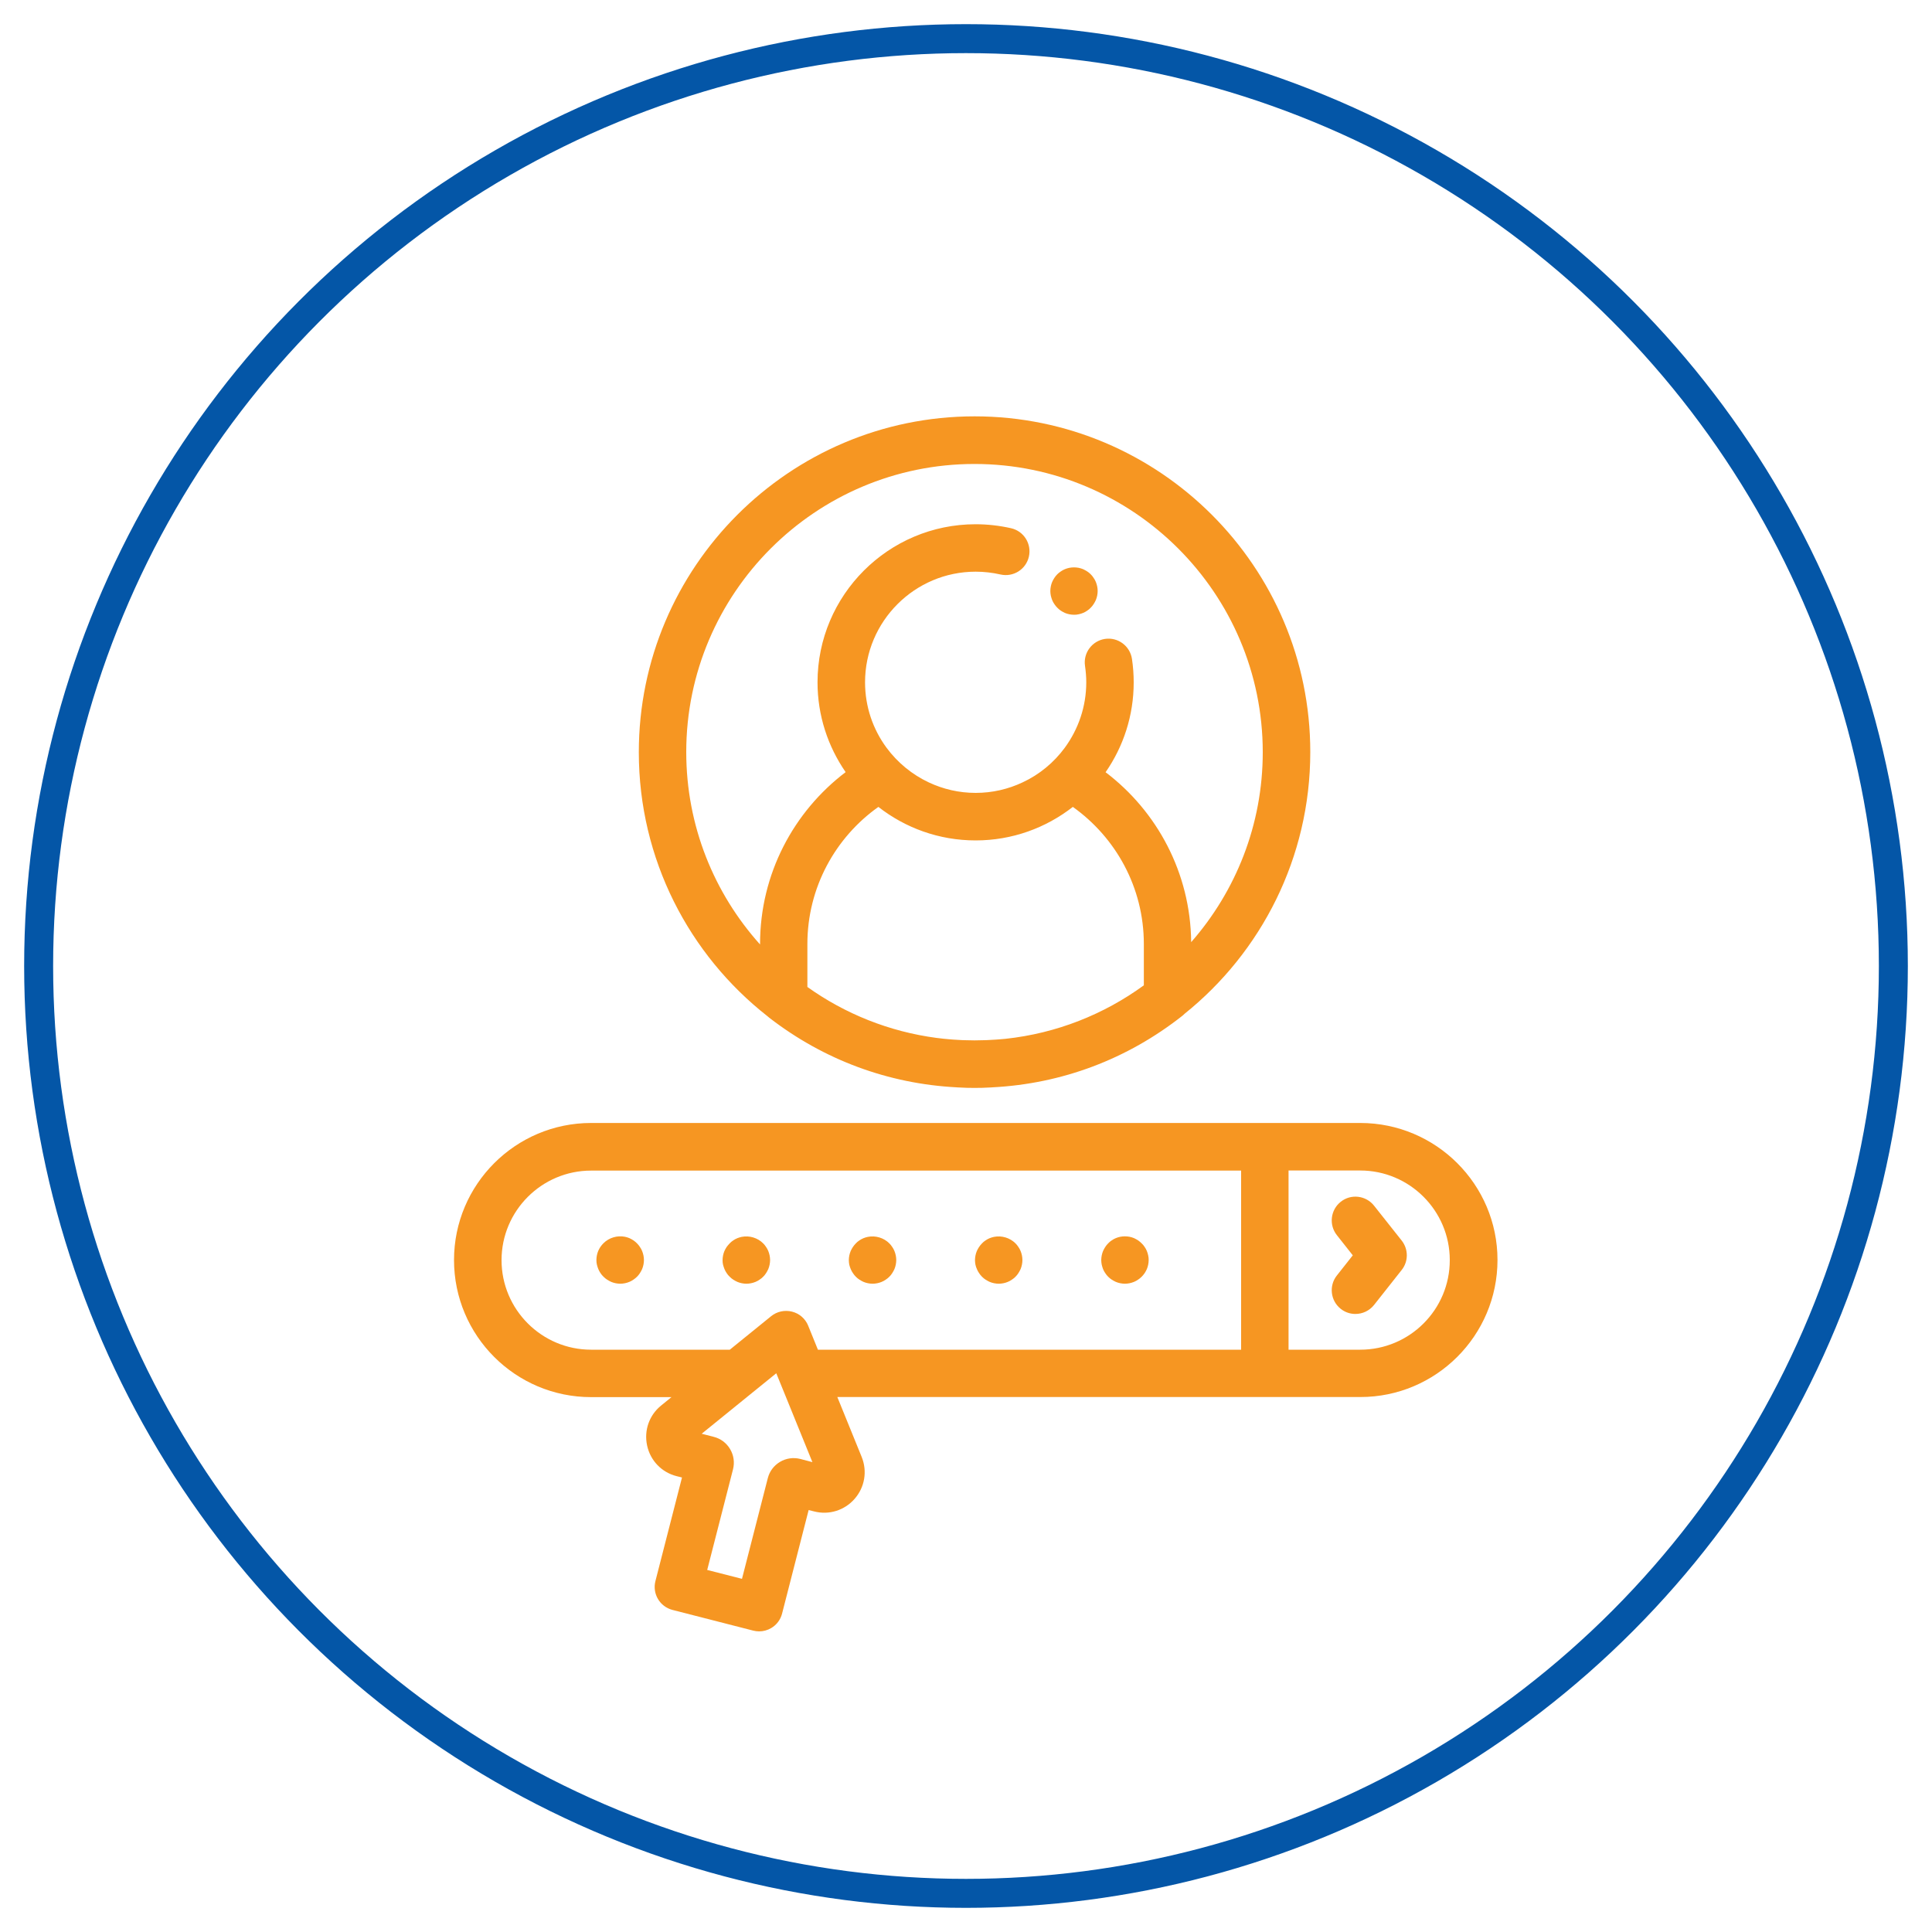 <?xml version="1.0" encoding="utf-8"?>
<!-- Generator: Adobe Illustrator 23.0.2, SVG Export Plug-In . SVG Version: 6.00 Build 0)  -->
<svg version="1.1" id="Layer_1" xmlns="http://www.w3.org/2000/svg" xmlns:xlink="http://www.w3.org/1999/xlink" x="0px" y="0px"
	 viewBox="0 0 200 200" style="enable-background:new 0 0 200 200;" xml:space="preserve">
<style type="text/css">
	.st0{fill:none;stroke:#0456A7;stroke-width:3;stroke-miterlimit:10;}
	.st1{fill:url(#SVGID_1_);}
	.st2{fill:url(#SVGID_2_);}
	.st3{fill:url(#SVGID_3_);}
	.st4{fill:url(#SVGID_4_);}
	.st5{fill:url(#SVGID_5_);}
	.st6{fill:url(#SVGID_6_);}
	.st7{fill:url(#SVGID_7_);}
	.st8{fill:url(#SVGID_8_);}
	.st9{filter:url(#Adobe_OpacityMaskFilter);}
	.st10{filter:url(#Adobe_OpacityMaskFilter_1_);}
	.st11{mask:url(#SVGID_9_);fill:url(#SVGID_10_);}
	.st12{fill:url(#SVGID_11_);}
	.st13{fill:url(#SVGID_12_);}
	.st14{fill:url(#SVGID_13_);}
	.st15{fill:#F69622;}
	.st16{fill:#EBF0F7;}
	.st17{fill:#2A4473;}
	.st18{fill:#22385E;}
	.st19{clip-path:url(#SVGID_15_);}
	.st20{fill:url(#SVGID_16_);}
	.st21{fill:url(#SVGID_17_);}
	.st22{fill:#FFFFFF;}
	.st23{fill:url(#SVGID_18_);}
	.st24{fill:url(#SVGID_19_);}
	.st25{fill:url(#SVGID_20_);}
	.st26{fill:url(#SVGID_21_);}
	.st27{fill:url(#SVGID_22_);}
	.st28{fill:url(#SVGID_23_);}
	.st29{fill:#8A1E39;}
	.st30{fill:#CF4B4C;}
	.st31{fill:url(#SVGID_24_);}
	.st32{fill:url(#SVGID_25_);}
	.st33{fill:#462F61;}
	.st34{fill:url(#SVGID_26_);}
	.st35{fill:#DD8076;}
	.st36{fill:url(#SVGID_27_);}
	.st37{fill:#291536;}
	.st38{fill:none;stroke:url(#SVGID_28_);stroke-width:0.663;stroke-linecap:round;stroke-miterlimit:10;}
	.st39{fill:none;stroke:#FFFFFF;stroke-width:0.663;stroke-linecap:round;stroke-miterlimit:10;}
	.st40{fill:none;stroke:#FFFFFF;stroke-width:0.537;stroke-linecap:round;stroke-miterlimit:10;}
	.st41{fill:none;stroke:#FFFFFF;stroke-width:0.663;stroke-linecap:round;stroke-linejoin:round;stroke-miterlimit:10;}
	.st42{fill:#FC429B;}
	.st43{fill:#1FC498;}
	.st44{fill:#E3F4FF;}
	.st45{fill:none;stroke:#454545;stroke-width:0.663;stroke-linecap:round;stroke-miterlimit:10;}
	.st46{fill:none;stroke:#DBDBDB;stroke-width:0.331;stroke-miterlimit:10;}
	.st47{fill:none;stroke:#2E2E2E;stroke-width:0.331;stroke-miterlimit:10;}
	.st48{fill:none;stroke:#FFFFFF;stroke-width:0.331;stroke-miterlimit:10;}
	.st49{fill:#FFBF00;}
	.st50{fill:#47BF7A;}
	.st51{fill:#3BAAFF;}
	.st52{fill:#FF3B9D;}
	.st53{fill:#A8A8A8;}
	.st54{fill:#FFDEEE;}
	.st55{fill:#FFDDB0;}
	.st56{fill:#FF9100;}
	.st57{fill:#F0DEFF;}
	.st58{fill:#A642FC;}
	.st59{fill:#FFE8CF;}
	.st60{fill:#FC9F33;}
	.st61{fill:#DEF4FF;}
	.st62{fill:#42BDFC;}
</style>
<circle class="st0" cx="100" cy="100" r="96"/>
<g>
	<g>
		<g>
			<path class="st15" d="M140.81,116.25h-9.88H61.19c-7.82,0-14.19,6.36-14.19,14.19s6.36,14.19,14.19,14.19h8.32l-1.07,0.87
				c-1.24,1-1.79,2.59-1.45,4.15c0.34,1.56,1.51,2.77,3.05,3.16l0.56,0.14l-2.75,10.72c-0.34,1.31,0.45,2.65,1.77,2.99l8.35,2.14
				c0.2,0.05,0.41,0.08,0.61,0.08c0.44,0,0.87-0.12,1.25-0.34c0.56-0.33,0.97-0.87,1.13-1.5l2.75-10.72l0.56,0.14
				c1.54,0.4,3.15-0.1,4.2-1.3c1.05-1.2,1.33-2.86,0.73-4.34l-2.52-6.2h44.27h9.88v0c7.82,0,14.19-6.36,14.19-14.19
				S148.64,116.25,140.81,116.25z M71.12,150.88L71.12,150.88C71.12,150.89,71.12,150.88,71.12,150.88
				C71.12,150.88,71.12,150.88,71.12,150.88z M82.85,151.03c-0.72-0.18-1.46-0.08-2.1,0.3c-0.64,0.38-1.09,0.98-1.27,1.7
				l-2.67,10.41l-3.6-0.92l2.67-10.41c0.18-0.72,0.08-1.46-0.3-2.1c-0.38-0.64-0.98-1.09-1.7-1.27l-1.24-0.32l4.66-3.78l3.06-2.48
				l1.01,2.48l2.73,6.72L82.85,151.03z M128.48,139.72H84.67l-1.01-2.49c-0.29-0.72-0.91-1.26-1.67-1.45
				c-0.75-0.19-1.56-0.02-2.16,0.47l-4.28,3.47H61.19c-5.11,0-9.27-4.16-9.27-9.27c0-5.11,4.16-9.27,9.27-9.27h67.29L128.48,139.72
				L128.48,139.72z M140.81,139.72h-7.42v-18.55h7.42c5.11,0,9.27,4.16,9.27,9.27C150.09,135.56,145.93,139.72,140.81,139.72z"/>
			<path class="st15" d="M142.24,124.81c-0.84-1.06-2.39-1.25-3.45-0.4c-1.06,0.84-1.24,2.39-0.4,3.45l1.65,2.09l-1.65,2.09
				c-0.84,1.06-0.66,2.61,0.4,3.45c0.45,0.36,0.99,0.53,1.52,0.53c0.73,0,1.44-0.32,1.93-0.93l2.86-3.62c0.71-0.89,0.71-2.15,0-3.05
				L142.24,124.81z"/>
			<path class="st15" d="M61.94,131.38c0.06,0.15,0.14,0.29,0.23,0.42c0.09,0.14,0.19,0.26,0.31,0.37c0.11,0.11,0.24,0.22,0.37,0.3
				c0.13,0.09,0.28,0.16,0.42,0.23c0.15,0.06,0.3,0.11,0.46,0.14c0.16,0.03,0.32,0.05,0.48,0.05c0.16,0,0.32-0.02,0.48-0.05
				c0.16-0.03,0.31-0.08,0.46-0.14c0.15-0.06,0.29-0.14,0.42-0.23c0.13-0.09,0.26-0.19,0.37-0.3c0.11-0.11,0.22-0.24,0.3-0.37
				c0.09-0.13,0.16-0.28,0.23-0.42c0.06-0.15,0.11-0.3,0.14-0.46c0.03-0.16,0.05-0.32,0.05-0.48c0-0.16-0.02-0.32-0.05-0.48
				c-0.03-0.15-0.08-0.31-0.14-0.46c-0.06-0.15-0.14-0.29-0.23-0.42c-0.09-0.14-0.19-0.26-0.3-0.37c-0.11-0.11-0.24-0.22-0.37-0.31
				c-0.13-0.09-0.28-0.16-0.42-0.23c-0.15-0.06-0.3-0.11-0.46-0.14c-0.8-0.16-1.65,0.1-2.22,0.67c-0.11,0.11-0.22,0.24-0.31,0.37
				c-0.09,0.13-0.16,0.27-0.23,0.42c-0.06,0.15-0.11,0.3-0.14,0.46c-0.03,0.16-0.05,0.32-0.05,0.48c0,0.16,0.01,0.32,0.05,0.48
				C61.83,131.08,61.88,131.23,61.94,131.38z"/>
			<path class="st15" d="M75,131.38c0.06,0.15,0.14,0.29,0.23,0.42c0.09,0.14,0.19,0.26,0.31,0.37c0.11,0.11,0.24,0.22,0.37,0.3
				c0.13,0.09,0.28,0.16,0.42,0.23c0.15,0.06,0.3,0.11,0.46,0.14c0.16,0.03,0.32,0.05,0.48,0.05s0.32-0.02,0.48-0.05
				c0.16-0.03,0.31-0.08,0.46-0.14c0.15-0.06,0.29-0.14,0.42-0.23c0.14-0.09,0.26-0.19,0.37-0.3c0.11-0.11,0.22-0.24,0.3-0.37
				c0.09-0.13,0.16-0.28,0.23-0.42c0.06-0.15,0.11-0.3,0.14-0.46c0.03-0.16,0.05-0.32,0.05-0.48c0-0.16-0.02-0.32-0.05-0.48
				c-0.03-0.15-0.08-0.31-0.14-0.46c-0.06-0.15-0.14-0.29-0.23-0.42c-0.09-0.14-0.19-0.26-0.3-0.37c-0.57-0.57-1.42-0.83-2.22-0.67
				c-0.15,0.03-0.31,0.08-0.46,0.14c-0.15,0.06-0.29,0.14-0.42,0.23c-0.14,0.09-0.26,0.19-0.37,0.31s-0.22,0.24-0.31,0.37
				c-0.09,0.13-0.16,0.27-0.23,0.42c-0.06,0.15-0.11,0.3-0.14,0.46c-0.03,0.16-0.05,0.32-0.05,0.48c0,0.16,0.01,0.32,0.05,0.48
				C74.89,131.08,74.94,131.23,75,131.38z"/>
			<path class="st15" d="M88.07,131.38c0.06,0.15,0.14,0.29,0.23,0.42c0.09,0.14,0.19,0.26,0.3,0.37c0.11,0.11,0.24,0.22,0.37,0.3
				c0.13,0.09,0.28,0.16,0.42,0.23c0.15,0.06,0.3,0.11,0.46,0.14s0.32,0.05,0.48,0.05c0.16,0,0.32-0.02,0.48-0.05
				c0.16-0.03,0.31-0.08,0.46-0.14c0.15-0.06,0.29-0.14,0.42-0.23c0.14-0.09,0.26-0.19,0.37-0.3c0.11-0.11,0.22-0.24,0.3-0.37
				c0.09-0.13,0.16-0.28,0.23-0.42c0.06-0.15,0.11-0.3,0.14-0.46c0.03-0.16,0.05-0.32,0.05-0.48c0-0.16-0.02-0.32-0.05-0.48
				c-0.03-0.15-0.08-0.31-0.14-0.46c-0.06-0.15-0.14-0.29-0.23-0.42c-0.09-0.14-0.19-0.26-0.3-0.37c-0.57-0.57-1.42-0.83-2.22-0.67
				c-0.16,0.03-0.31,0.08-0.46,0.14c-0.15,0.06-0.29,0.14-0.42,0.23c-0.14,0.09-0.26,0.19-0.37,0.31s-0.22,0.24-0.3,0.37
				c-0.09,0.13-0.16,0.27-0.23,0.42c-0.06,0.15-0.11,0.3-0.14,0.46c-0.03,0.16-0.05,0.32-0.05,0.48c0,0.16,0.02,0.32,0.05,0.48
				C87.96,131.08,88,131.23,88.07,131.38z"/>
			<path class="st15" d="M101.13,131.38c0.06,0.15,0.14,0.29,0.23,0.42c0.09,0.14,0.19,0.26,0.3,0.37c0.11,0.11,0.24,0.22,0.37,0.3
				c0.13,0.09,0.28,0.16,0.42,0.23c0.15,0.06,0.3,0.11,0.46,0.14s0.32,0.05,0.48,0.05c0.16,0,0.32-0.02,0.48-0.05
				s0.31-0.08,0.46-0.14c0.15-0.06,0.29-0.14,0.42-0.23c0.14-0.09,0.26-0.19,0.37-0.3c0.11-0.11,0.22-0.24,0.3-0.37
				c0.09-0.13,0.16-0.28,0.23-0.42c0.06-0.15,0.11-0.3,0.14-0.46c0.03-0.16,0.05-0.32,0.05-0.48c0-0.16-0.02-0.32-0.05-0.48
				c-0.03-0.15-0.08-0.31-0.14-0.46c-0.06-0.15-0.14-0.29-0.23-0.42c-0.09-0.14-0.19-0.26-0.3-0.37c-0.57-0.57-1.42-0.83-2.22-0.67
				c-0.16,0.03-0.31,0.08-0.46,0.14c-0.15,0.06-0.29,0.14-0.42,0.23c-0.14,0.09-0.26,0.19-0.37,0.31s-0.22,0.24-0.3,0.37
				c-0.09,0.13-0.16,0.27-0.23,0.42c-0.06,0.15-0.11,0.3-0.14,0.46c-0.03,0.16-0.05,0.32-0.05,0.48c0,0.16,0.02,0.32,0.05,0.48
				S101.07,131.23,101.13,131.38z"/>
			<path class="st15" d="M114.19,131.38c0.06,0.15,0.14,0.29,0.23,0.42c0.09,0.14,0.19,0.26,0.3,0.37c0.11,0.11,0.24,0.22,0.37,0.3
				c0.13,0.09,0.28,0.16,0.42,0.23c0.15,0.06,0.3,0.11,0.46,0.14c0.16,0.03,0.32,0.05,0.48,0.05c0.16,0,0.32-0.02,0.48-0.05
				c0.15-0.03,0.31-0.08,0.46-0.14c0.15-0.06,0.29-0.14,0.42-0.23c0.14-0.09,0.26-0.19,0.37-0.3c0.11-0.11,0.22-0.24,0.31-0.37
				c0.09-0.13,0.16-0.28,0.23-0.42c0.06-0.15,0.11-0.3,0.14-0.46c0.03-0.16,0.05-0.32,0.05-0.48c0-0.16-0.01-0.32-0.05-0.48
				c-0.03-0.15-0.08-0.31-0.14-0.46c-0.06-0.15-0.14-0.29-0.23-0.42c-0.09-0.14-0.19-0.26-0.31-0.37c-0.11-0.11-0.24-0.22-0.37-0.31
				c-0.13-0.09-0.28-0.16-0.42-0.23c-0.15-0.06-0.3-0.11-0.46-0.14c-0.32-0.06-0.64-0.06-0.96,0c-0.16,0.03-0.31,0.08-0.46,0.14
				c-0.15,0.06-0.29,0.14-0.42,0.23c-0.14,0.09-0.26,0.19-0.37,0.31c-0.11,0.11-0.22,0.24-0.3,0.37c-0.09,0.13-0.16,0.27-0.23,0.42
				c-0.06,0.15-0.11,0.3-0.14,0.46c-0.03,0.16-0.05,0.32-0.05,0.48c0,0.16,0.02,0.32,0.05,0.48
				C114.09,131.08,114.13,131.23,114.19,131.38z"/>
			<path class="st15" d="M79.45,105.2c0.06,0.06,0.12,0.11,0.19,0.16c5.64,4.36,12.31,6.83,19.39,7.2c0.05,0,0.1,0.01,0.15,0.01
				c0.22,0.01,0.45,0.02,0.68,0.03c0.07,0,0.13,0,0.2,0.01c0.28,0.01,0.56,0.01,0.83,0.01c0.28,0,0.56,0,0.84-0.01
				c0.06,0,0.13,0,0.19-0.01c0.23-0.01,0.46-0.02,0.69-0.03c0.04,0,0.09,0,0.13-0.01c7.19-0.37,13.95-2.91,19.65-7.4
				c0.08-0.06,0.15-0.13,0.22-0.2c7.94-6.37,13.03-16.16,13.03-27.11c0-19.16-15.59-34.75-34.75-34.75S66.13,58.7,66.13,77.87
				C66.13,88.95,71.34,98.84,79.45,105.2z M104.07,107.54c-0.15,0.02-0.3,0.03-0.46,0.04c-0.17,0.02-0.34,0.03-0.51,0.04
				c-0.29,0.02-0.59,0.04-0.89,0.05c-0.1,0-0.2,0.01-0.3,0.01c-0.34,0.01-0.69,0.02-1.04,0.02c-0.34,0-0.68-0.01-1.02-0.02
				c-0.1,0-0.2-0.01-0.3-0.01c-0.28-0.01-0.56-0.03-0.85-0.05c-0.16-0.01-0.33-0.03-0.49-0.04c-0.18-0.02-0.35-0.03-0.53-0.05
				c-0.2-0.02-0.39-0.04-0.59-0.07c-0.03,0-0.07-0.01-0.1-0.01c-4.95-0.65-9.53-2.51-13.41-5.28v-4.45c0-5.85,2.91-11.04,7.35-14.19
				C93.72,85.71,97.21,87,101,87c3.79,0,7.28-1.3,10.06-3.47c4.44,3.16,7.35,8.34,7.35,14.19v4.28h0
				C114.29,105,109.39,106.97,104.07,107.54z M100.88,48.03c16.45,0,29.84,13.39,29.84,29.84c0,7.52-2.8,14.4-7.41,19.66
				c-0.07-7.17-3.53-13.55-8.86-17.59c1.83-2.64,2.91-5.84,2.91-9.3c0-0.81-0.06-1.63-0.18-2.43c-0.2-1.34-1.45-2.27-2.79-2.07
				c-1.34,0.2-2.27,1.45-2.07,2.79c0.08,0.56,0.13,1.13,0.13,1.7c0,2.53-0.83,4.87-2.22,6.77c-1.13,1.54-2.64,2.79-4.39,3.6
				c-1.47,0.69-3.11,1.08-4.84,1.08c-1.73,0-3.37-0.39-4.84-1.08c-1.75-0.82-3.25-2.06-4.39-3.6c-1.4-1.9-2.22-4.24-2.22-6.77
				c0-6.31,5.14-11.45,11.45-11.45c0.87,0,1.73,0.1,2.57,0.29c1.32,0.3,2.64-0.52,2.94-1.85c0.3-1.32-0.52-2.64-1.85-2.94
				c-1.2-0.27-2.43-0.41-3.67-0.41c-9.02,0-16.36,7.34-16.36,16.36c0,3.45,1.08,6.65,2.91,9.3c-5.38,4.08-8.86,10.54-8.86,17.79
				v0.05c-4.75-5.29-7.64-12.27-7.64-19.92C71.04,61.41,84.43,48.03,100.88,48.03z"/>
			<path class="st15" d="M108.92,62.12c0.06,0.15,0.14,0.29,0.23,0.42c0.09,0.14,0.19,0.26,0.3,0.37c0.11,0.12,0.24,0.22,0.37,0.31
				c0.13,0.09,0.28,0.16,0.42,0.23c0.15,0.06,0.3,0.11,0.46,0.14c0.16,0.03,0.32,0.05,0.48,0.05c0.16,0,0.32-0.01,0.48-0.05
				c0.16-0.03,0.31-0.08,0.46-0.14c0.15-0.06,0.29-0.14,0.42-0.23c0.14-0.09,0.26-0.19,0.37-0.31c0.11-0.11,0.22-0.24,0.3-0.37
				c0.09-0.13,0.16-0.28,0.23-0.42c0.06-0.15,0.11-0.3,0.14-0.46c0.03-0.16,0.05-0.32,0.05-0.48c0-0.16-0.02-0.32-0.05-0.48
				c-0.03-0.16-0.08-0.31-0.14-0.46c-0.06-0.15-0.14-0.29-0.23-0.42c-0.09-0.14-0.19-0.26-0.3-0.37c-0.11-0.11-0.24-0.22-0.37-0.3
				c-0.13-0.09-0.28-0.16-0.42-0.23c-0.15-0.06-0.3-0.11-0.46-0.14c-0.32-0.06-0.64-0.06-0.96,0c-0.16,0.03-0.31,0.08-0.46,0.14
				c-0.15,0.06-0.29,0.14-0.42,0.23c-0.14,0.09-0.26,0.19-0.37,0.3c-0.11,0.11-0.22,0.24-0.3,0.37c-0.09,0.13-0.16,0.28-0.23,0.42
				c-0.06,0.15-0.11,0.3-0.14,0.46c-0.03,0.16-0.05,0.32-0.05,0.48c0,0.16,0.02,0.32,0.05,0.48
				C108.82,61.82,108.86,61.97,108.92,62.12z"/>
		</g>
	</g>
</g>
</svg>
